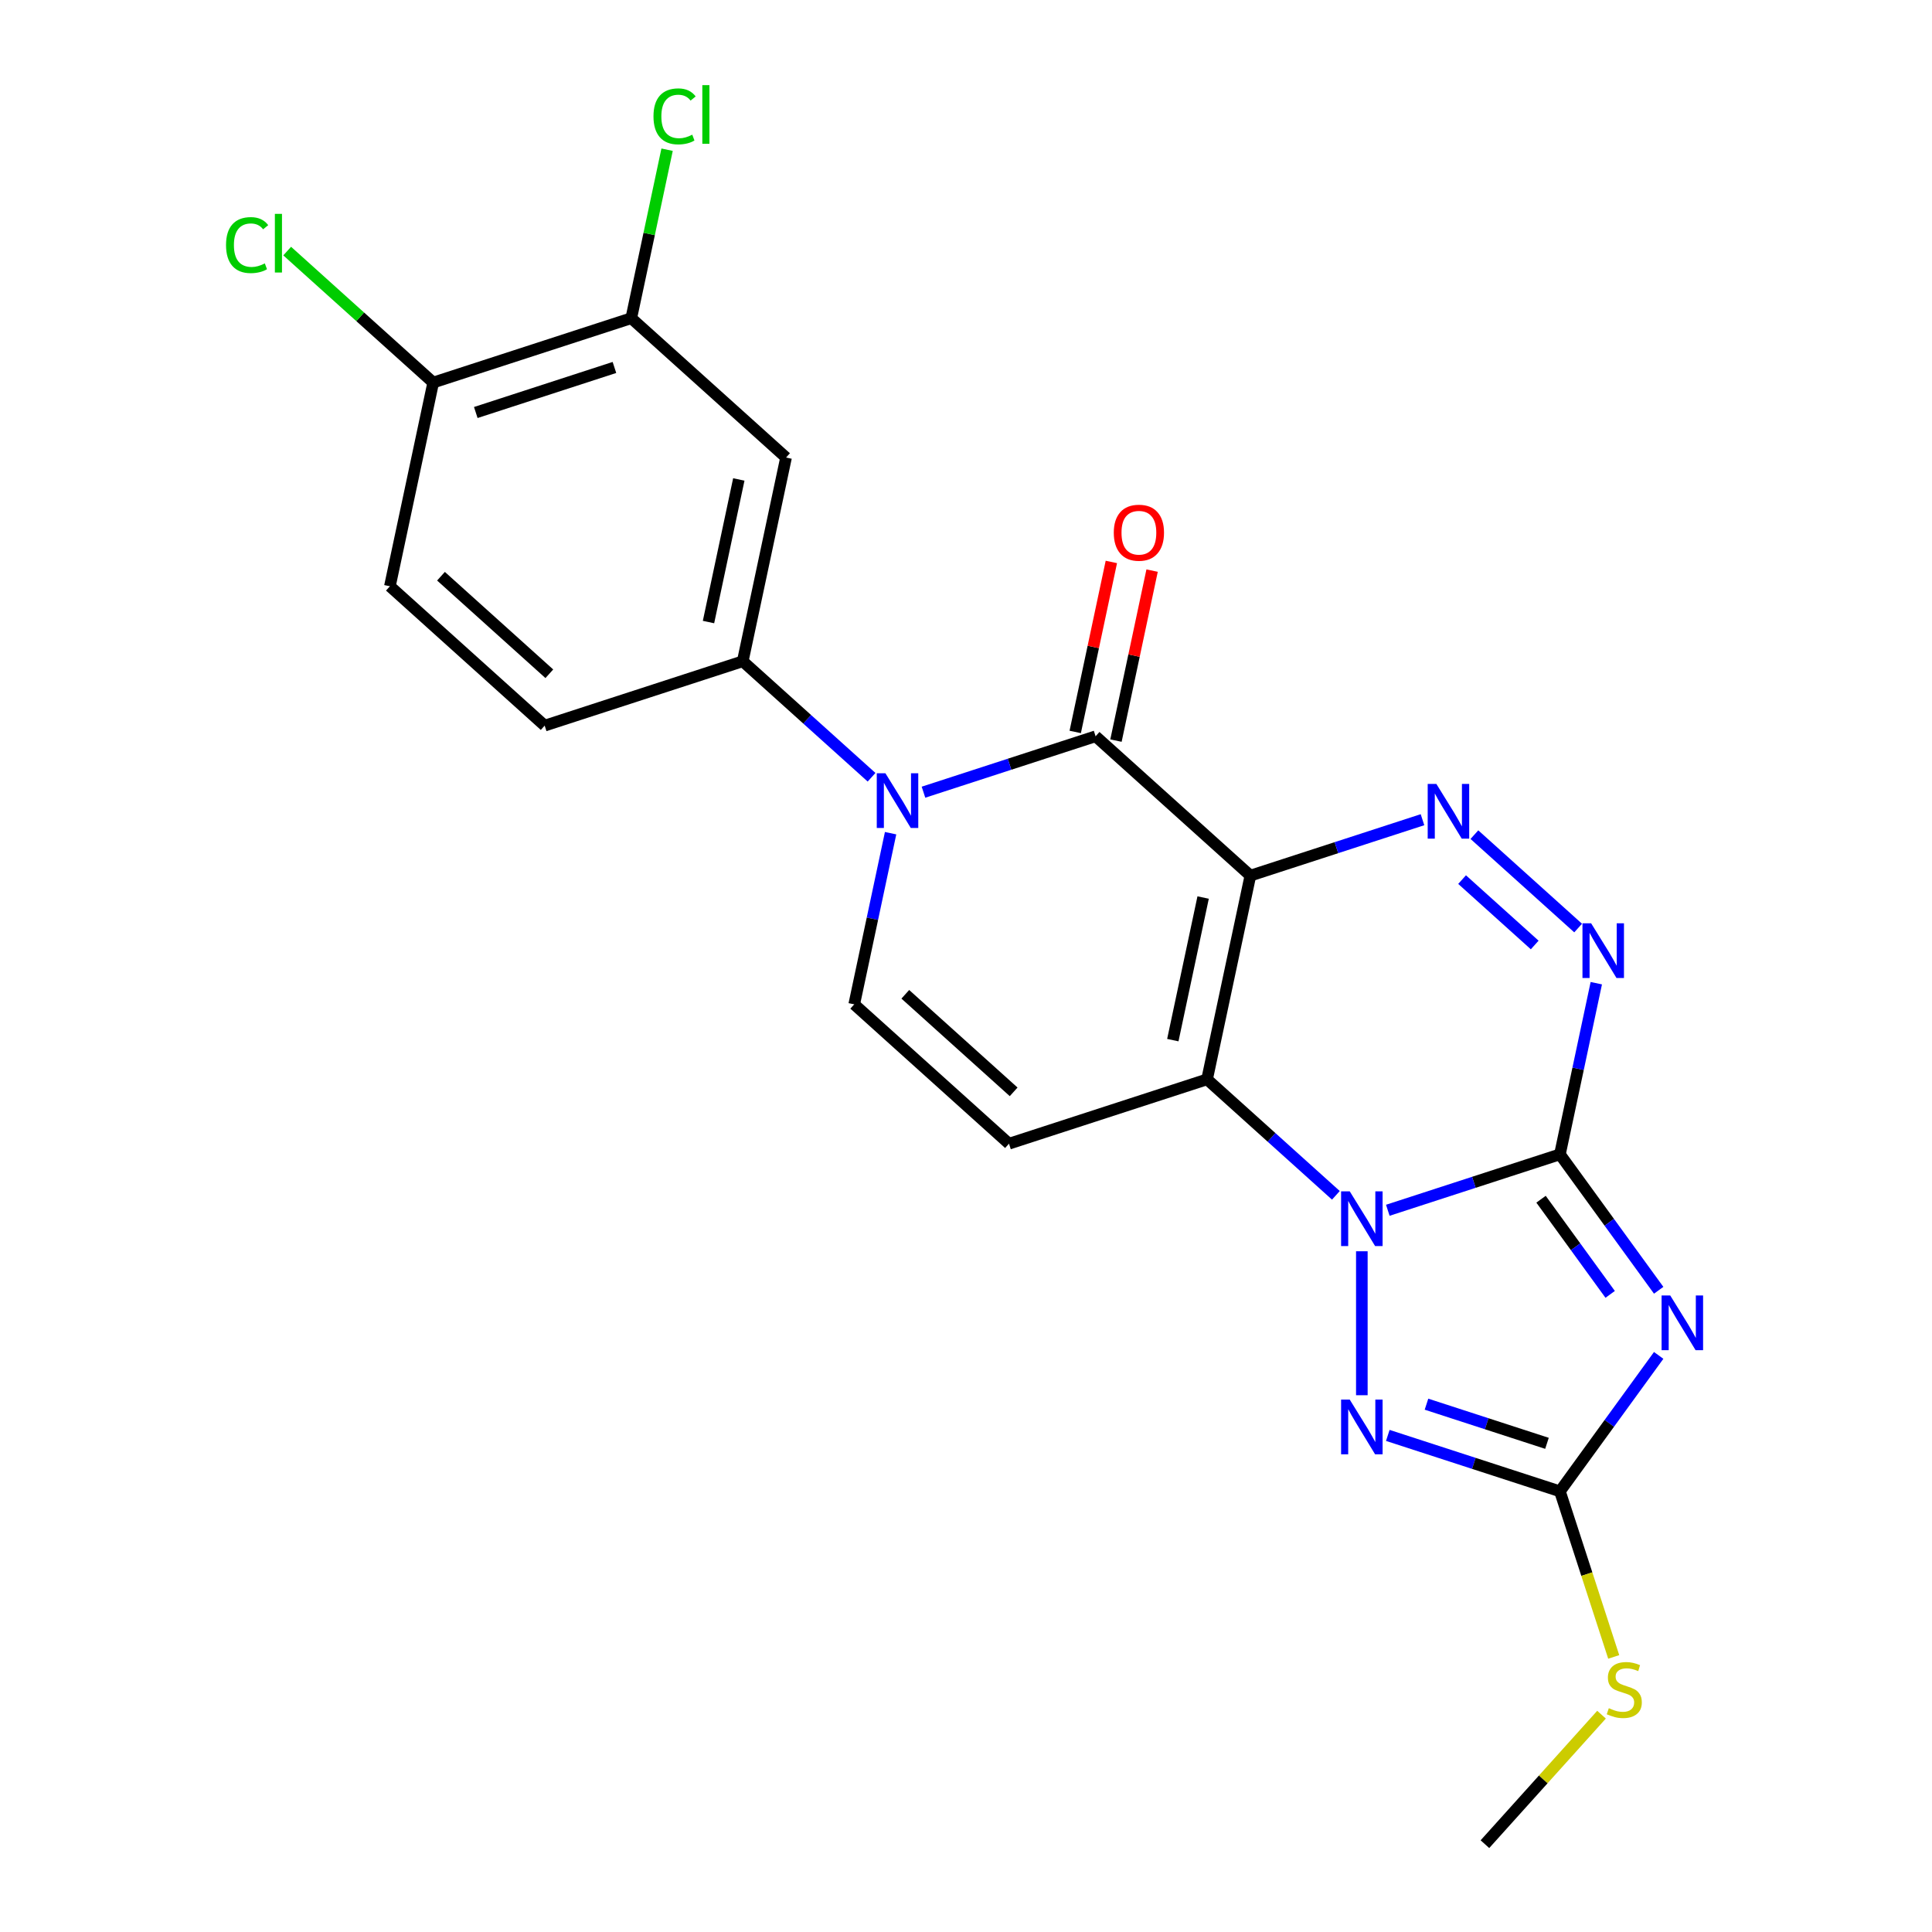 <?xml version='1.0' encoding='iso-8859-1'?>
<svg version='1.1' baseProfile='full'
              xmlns='http://www.w3.org/2000/svg'
                      xmlns:rdkit='http://www.rdkit.org/xml'
                      xmlns:xlink='http://www.w3.org/1999/xlink'
                  xml:space='preserve'
width='1000px' height='1000px' viewBox='0 0 1000 1000'>
<!-- END OF HEADER -->
<rect style='opacity:1.0;fill:#FFFFFF;stroke:none' width='1000' height='1000' x='0' y='0'> </rect>
<path class='bond-2' d='M 647.19,453.224 L 624.777,558.668' style='fill:none;fill-rule:evenodd;stroke:#000000;stroke-width:6px;stroke-linecap:butt;stroke-linejoin:miter;stroke-opacity:1' />
<path class='bond-2' d='M 622.739,464.558 L 607.05,538.368' style='fill:none;fill-rule:evenodd;stroke:#000000;stroke-width:6px;stroke-linecap:butt;stroke-linejoin:miter;stroke-opacity:1' />
<path class='bond-4' d='M 647.19,453.224 L 567.079,381.092' style='fill:none;fill-rule:evenodd;stroke:#000000;stroke-width:6px;stroke-linecap:butt;stroke-linejoin:miter;stroke-opacity:1' />
<path class='bond-5' d='M 647.19,453.224 L 691.734,438.75' style='fill:none;fill-rule:evenodd;stroke:#000000;stroke-width:6px;stroke-linecap:butt;stroke-linejoin:miter;stroke-opacity:1' />
<path class='bond-5' d='M 691.734,438.75 L 736.279,424.277' style='fill:none;fill-rule:evenodd;stroke:#0000FF;stroke-width:6px;stroke-linecap:butt;stroke-linejoin:miter;stroke-opacity:1' />
<path class='bond-0' d='M 807.412,597.488 L 816.827,553.193' style='fill:none;fill-rule:evenodd;stroke:#000000;stroke-width:6px;stroke-linecap:butt;stroke-linejoin:miter;stroke-opacity:1' />
<path class='bond-0' d='M 816.827,553.193 L 826.242,508.899' style='fill:none;fill-rule:evenodd;stroke:#0000FF;stroke-width:6px;stroke-linecap:butt;stroke-linejoin:miter;stroke-opacity:1' />
<path class='bond-3' d='M 807.412,597.488 L 832.97,632.666' style='fill:none;fill-rule:evenodd;stroke:#000000;stroke-width:6px;stroke-linecap:butt;stroke-linejoin:miter;stroke-opacity:1' />
<path class='bond-3' d='M 832.97,632.666 L 858.529,667.844' style='fill:none;fill-rule:evenodd;stroke:#0000FF;stroke-width:6px;stroke-linecap:butt;stroke-linejoin:miter;stroke-opacity:1' />
<path class='bond-3' d='M 797.637,620.714 L 815.528,645.339' style='fill:none;fill-rule:evenodd;stroke:#000000;stroke-width:6px;stroke-linecap:butt;stroke-linejoin:miter;stroke-opacity:1' />
<path class='bond-3' d='M 815.528,645.339 L 833.419,669.964' style='fill:none;fill-rule:evenodd;stroke:#0000FF;stroke-width:6px;stroke-linecap:butt;stroke-linejoin:miter;stroke-opacity:1' />
<path class='bond-23' d='M 807.412,597.488 L 762.867,611.961' style='fill:none;fill-rule:evenodd;stroke:#000000;stroke-width:6px;stroke-linecap:butt;stroke-linejoin:miter;stroke-opacity:1' />
<path class='bond-23' d='M 762.867,611.961 L 718.323,626.434' style='fill:none;fill-rule:evenodd;stroke:#0000FF;stroke-width:6px;stroke-linecap:butt;stroke-linejoin:miter;stroke-opacity:1' />
<path class='bond-1' d='M 691.453,618.703 L 658.115,588.685' style='fill:none;fill-rule:evenodd;stroke:#0000FF;stroke-width:6px;stroke-linecap:butt;stroke-linejoin:miter;stroke-opacity:1' />
<path class='bond-1' d='M 658.115,588.685 L 624.777,558.668' style='fill:none;fill-rule:evenodd;stroke:#000000;stroke-width:6px;stroke-linecap:butt;stroke-linejoin:miter;stroke-opacity:1' />
<path class='bond-8' d='M 704.888,647.655 L 704.888,722.166' style='fill:none;fill-rule:evenodd;stroke:#0000FF;stroke-width:6px;stroke-linecap:butt;stroke-linejoin:miter;stroke-opacity:1' />
<path class='bond-10' d='M 624.777,558.668 L 522.254,591.979' style='fill:none;fill-rule:evenodd;stroke:#000000;stroke-width:6px;stroke-linecap:butt;stroke-linejoin:miter;stroke-opacity:1' />
<path class='bond-25' d='M 858.529,701.554 L 832.97,736.733' style='fill:none;fill-rule:evenodd;stroke:#0000FF;stroke-width:6px;stroke-linecap:butt;stroke-linejoin:miter;stroke-opacity:1' />
<path class='bond-25' d='M 832.97,736.733 L 807.412,771.911' style='fill:none;fill-rule:evenodd;stroke:#000000;stroke-width:6px;stroke-linecap:butt;stroke-linejoin:miter;stroke-opacity:1' />
<path class='bond-6' d='M 567.079,381.092 L 522.535,395.565' style='fill:none;fill-rule:evenodd;stroke:#000000;stroke-width:6px;stroke-linecap:butt;stroke-linejoin:miter;stroke-opacity:1' />
<path class='bond-6' d='M 522.535,395.565 L 477.991,410.038' style='fill:none;fill-rule:evenodd;stroke:#0000FF;stroke-width:6px;stroke-linecap:butt;stroke-linejoin:miter;stroke-opacity:1' />
<path class='bond-15' d='M 577.624,383.333 L 586.975,339.338' style='fill:none;fill-rule:evenodd;stroke:#000000;stroke-width:6px;stroke-linecap:butt;stroke-linejoin:miter;stroke-opacity:1' />
<path class='bond-15' d='M 586.975,339.338 L 596.326,295.344' style='fill:none;fill-rule:evenodd;stroke:#FF0000;stroke-width:6px;stroke-linecap:butt;stroke-linejoin:miter;stroke-opacity:1' />
<path class='bond-15' d='M 556.535,378.85 L 565.886,334.856' style='fill:none;fill-rule:evenodd;stroke:#000000;stroke-width:6px;stroke-linecap:butt;stroke-linejoin:miter;stroke-opacity:1' />
<path class='bond-15' d='M 565.886,334.856 L 575.238,290.861' style='fill:none;fill-rule:evenodd;stroke:#FF0000;stroke-width:6px;stroke-linecap:butt;stroke-linejoin:miter;stroke-opacity:1' />
<path class='bond-7' d='M 763.149,432.009 L 816.841,480.354' style='fill:none;fill-rule:evenodd;stroke:#0000FF;stroke-width:6px;stroke-linecap:butt;stroke-linejoin:miter;stroke-opacity:1' />
<path class='bond-7' d='M 756.776,455.282 L 794.361,489.124' style='fill:none;fill-rule:evenodd;stroke:#0000FF;stroke-width:6px;stroke-linecap:butt;stroke-linejoin:miter;stroke-opacity:1' />
<path class='bond-11' d='M 460.973,431.258 L 451.558,475.553' style='fill:none;fill-rule:evenodd;stroke:#0000FF;stroke-width:6px;stroke-linecap:butt;stroke-linejoin:miter;stroke-opacity:1' />
<path class='bond-11' d='M 451.558,475.553 L 442.143,519.847' style='fill:none;fill-rule:evenodd;stroke:#000000;stroke-width:6px;stroke-linecap:butt;stroke-linejoin:miter;stroke-opacity:1' />
<path class='bond-12' d='M 451.121,402.307 L 417.783,372.289' style='fill:none;fill-rule:evenodd;stroke:#0000FF;stroke-width:6px;stroke-linecap:butt;stroke-linejoin:miter;stroke-opacity:1' />
<path class='bond-12' d='M 417.783,372.289 L 384.445,342.271' style='fill:none;fill-rule:evenodd;stroke:#000000;stroke-width:6px;stroke-linecap:butt;stroke-linejoin:miter;stroke-opacity:1' />
<path class='bond-9' d='M 718.323,742.965 L 762.867,757.438' style='fill:none;fill-rule:evenodd;stroke:#0000FF;stroke-width:6px;stroke-linecap:butt;stroke-linejoin:miter;stroke-opacity:1' />
<path class='bond-9' d='M 762.867,757.438 L 807.412,771.911' style='fill:none;fill-rule:evenodd;stroke:#000000;stroke-width:6px;stroke-linecap:butt;stroke-linejoin:miter;stroke-opacity:1' />
<path class='bond-9' d='M 738.349,726.802 L 769.53,736.933' style='fill:none;fill-rule:evenodd;stroke:#0000FF;stroke-width:6px;stroke-linecap:butt;stroke-linejoin:miter;stroke-opacity:1' />
<path class='bond-9' d='M 769.53,736.933 L 800.711,747.064' style='fill:none;fill-rule:evenodd;stroke:#000000;stroke-width:6px;stroke-linecap:butt;stroke-linejoin:miter;stroke-opacity:1' />
<path class='bond-18' d='M 807.412,771.911 L 821.336,814.765' style='fill:none;fill-rule:evenodd;stroke:#000000;stroke-width:6px;stroke-linecap:butt;stroke-linejoin:miter;stroke-opacity:1' />
<path class='bond-18' d='M 821.336,814.765 L 835.26,857.62' style='fill:none;fill-rule:evenodd;stroke:#CCCC00;stroke-width:6px;stroke-linecap:butt;stroke-linejoin:miter;stroke-opacity:1' />
<path class='bond-24' d='M 522.254,591.979 L 442.143,519.847' style='fill:none;fill-rule:evenodd;stroke:#000000;stroke-width:6px;stroke-linecap:butt;stroke-linejoin:miter;stroke-opacity:1' />
<path class='bond-24' d='M 524.664,565.137 L 468.586,514.645' style='fill:none;fill-rule:evenodd;stroke:#000000;stroke-width:6px;stroke-linecap:butt;stroke-linejoin:miter;stroke-opacity:1' />
<path class='bond-13' d='M 384.445,342.271 L 406.858,236.827' style='fill:none;fill-rule:evenodd;stroke:#000000;stroke-width:6px;stroke-linecap:butt;stroke-linejoin:miter;stroke-opacity:1' />
<path class='bond-13' d='M 366.718,321.972 L 382.407,248.161' style='fill:none;fill-rule:evenodd;stroke:#000000;stroke-width:6px;stroke-linecap:butt;stroke-linejoin:miter;stroke-opacity:1' />
<path class='bond-17' d='M 384.445,342.271 L 281.922,375.583' style='fill:none;fill-rule:evenodd;stroke:#000000;stroke-width:6px;stroke-linecap:butt;stroke-linejoin:miter;stroke-opacity:1' />
<path class='bond-14' d='M 406.858,236.827 L 326.747,164.695' style='fill:none;fill-rule:evenodd;stroke:#000000;stroke-width:6px;stroke-linecap:butt;stroke-linejoin:miter;stroke-opacity:1' />
<path class='bond-20' d='M 326.747,164.695 L 336.016,121.091' style='fill:none;fill-rule:evenodd;stroke:#000000;stroke-width:6px;stroke-linecap:butt;stroke-linejoin:miter;stroke-opacity:1' />
<path class='bond-20' d='M 336.016,121.091 L 345.284,77.486' style='fill:none;fill-rule:evenodd;stroke:#00CC00;stroke-width:6px;stroke-linecap:butt;stroke-linejoin:miter;stroke-opacity:1' />
<path class='bond-26' d='M 326.747,164.695 L 224.224,198.007' style='fill:none;fill-rule:evenodd;stroke:#000000;stroke-width:6px;stroke-linecap:butt;stroke-linejoin:miter;stroke-opacity:1' />
<path class='bond-26' d='M 318.031,190.197 L 246.265,213.515' style='fill:none;fill-rule:evenodd;stroke:#000000;stroke-width:6px;stroke-linecap:butt;stroke-linejoin:miter;stroke-opacity:1' />
<path class='bond-16' d='M 224.224,198.007 L 201.811,303.451' style='fill:none;fill-rule:evenodd;stroke:#000000;stroke-width:6px;stroke-linecap:butt;stroke-linejoin:miter;stroke-opacity:1' />
<path class='bond-21' d='M 224.224,198.007 L 186.436,163.983' style='fill:none;fill-rule:evenodd;stroke:#000000;stroke-width:6px;stroke-linecap:butt;stroke-linejoin:miter;stroke-opacity:1' />
<path class='bond-21' d='M 186.436,163.983 L 148.648,129.959' style='fill:none;fill-rule:evenodd;stroke:#00CC00;stroke-width:6px;stroke-linecap:butt;stroke-linejoin:miter;stroke-opacity:1' />
<path class='bond-19' d='M 281.922,375.583 L 201.811,303.451' style='fill:none;fill-rule:evenodd;stroke:#000000;stroke-width:6px;stroke-linecap:butt;stroke-linejoin:miter;stroke-opacity:1' />
<path class='bond-19' d='M 284.331,348.741 L 228.254,298.249' style='fill:none;fill-rule:evenodd;stroke:#000000;stroke-width:6px;stroke-linecap:butt;stroke-linejoin:miter;stroke-opacity:1' />
<path class='bond-22' d='M 828.949,887.512 L 798.77,921.029' style='fill:none;fill-rule:evenodd;stroke:#CCCC00;stroke-width:6px;stroke-linecap:butt;stroke-linejoin:miter;stroke-opacity:1' />
<path class='bond-22' d='M 798.77,921.029 L 768.592,954.545' style='fill:none;fill-rule:evenodd;stroke:#000000;stroke-width:6px;stroke-linecap:butt;stroke-linejoin:miter;stroke-opacity:1' />
<path  class='atom-2' d='M 698.628 616.64
L 707.908 631.64
Q 708.828 633.12, 710.308 635.8
Q 711.788 638.48, 711.868 638.64
L 711.868 616.64
L 715.628 616.64
L 715.628 644.96
L 711.748 644.96
L 701.788 628.56
Q 700.628 626.64, 699.388 624.44
Q 698.188 622.24, 697.828 621.56
L 697.828 644.96
L 694.148 644.96
L 694.148 616.64
L 698.628 616.64
' fill='#0000FF'/>
<path  class='atom-4' d='M 864.515 670.539
L 873.795 685.539
Q 874.715 687.019, 876.195 689.699
Q 877.675 692.379, 877.755 692.539
L 877.755 670.539
L 881.515 670.539
L 881.515 698.859
L 877.635 698.859
L 867.675 682.459
Q 866.515 680.539, 865.275 678.339
Q 864.075 676.139, 863.715 675.459
L 863.715 698.859
L 860.035 698.859
L 860.035 670.539
L 864.515 670.539
' fill='#0000FF'/>
<path  class='atom-6' d='M 743.454 405.752
L 752.734 420.752
Q 753.654 422.232, 755.134 424.912
Q 756.614 427.592, 756.694 427.752
L 756.694 405.752
L 760.454 405.752
L 760.454 434.072
L 756.574 434.072
L 746.614 417.672
Q 745.454 415.752, 744.214 413.552
Q 743.014 411.352, 742.654 410.672
L 742.654 434.072
L 738.974 434.072
L 738.974 405.752
L 743.454 405.752
' fill='#0000FF'/>
<path  class='atom-7' d='M 458.296 400.243
L 467.576 415.243
Q 468.496 416.723, 469.976 419.403
Q 471.456 422.083, 471.536 422.243
L 471.536 400.243
L 475.296 400.243
L 475.296 428.563
L 471.416 428.563
L 461.456 412.163
Q 460.296 410.243, 459.056 408.043
Q 457.856 405.843, 457.496 405.163
L 457.496 428.563
L 453.816 428.563
L 453.816 400.243
L 458.296 400.243
' fill='#0000FF'/>
<path  class='atom-8' d='M 823.564 477.884
L 832.844 492.884
Q 833.764 494.364, 835.244 497.044
Q 836.724 499.724, 836.804 499.884
L 836.804 477.884
L 840.564 477.884
L 840.564 506.204
L 836.684 506.204
L 826.724 489.804
Q 825.564 487.884, 824.324 485.684
Q 823.124 483.484, 822.764 482.804
L 822.764 506.204
L 819.084 506.204
L 819.084 477.884
L 823.564 477.884
' fill='#0000FF'/>
<path  class='atom-9' d='M 698.628 724.439
L 707.908 739.439
Q 708.828 740.919, 710.308 743.599
Q 711.788 746.279, 711.868 746.439
L 711.868 724.439
L 715.628 724.439
L 715.628 752.759
L 711.748 752.759
L 701.788 736.359
Q 700.628 734.439, 699.388 732.239
Q 698.188 730.039, 697.828 729.359
L 697.828 752.759
L 694.148 752.759
L 694.148 724.439
L 698.628 724.439
' fill='#0000FF'/>
<path  class='atom-16' d='M 576.492 275.728
Q 576.492 268.928, 579.852 265.128
Q 583.212 261.328, 589.492 261.328
Q 595.772 261.328, 599.132 265.128
Q 602.492 268.928, 602.492 275.728
Q 602.492 282.608, 599.092 286.528
Q 595.692 290.408, 589.492 290.408
Q 583.252 290.408, 579.852 286.528
Q 576.492 282.648, 576.492 275.728
M 589.492 287.208
Q 593.812 287.208, 596.132 284.328
Q 598.492 281.408, 598.492 275.728
Q 598.492 270.168, 596.132 267.368
Q 593.812 264.528, 589.492 264.528
Q 585.172 264.528, 582.812 267.328
Q 580.492 270.128, 580.492 275.728
Q 580.492 281.448, 582.812 284.328
Q 585.172 287.208, 589.492 287.208
' fill='#FF0000'/>
<path  class='atom-19' d='M 832.724 884.155
Q 833.044 884.275, 834.364 884.835
Q 835.684 885.395, 837.124 885.755
Q 838.604 886.075, 840.044 886.075
Q 842.724 886.075, 844.284 884.795
Q 845.844 883.475, 845.844 881.195
Q 845.844 879.635, 845.044 878.675
Q 844.284 877.715, 843.084 877.195
Q 841.884 876.675, 839.884 876.075
Q 837.364 875.315, 835.844 874.595
Q 834.364 873.875, 833.284 872.355
Q 832.244 870.835, 832.244 868.275
Q 832.244 864.715, 834.644 862.515
Q 837.084 860.315, 841.884 860.315
Q 845.164 860.315, 848.884 861.875
L 847.964 864.955
Q 844.564 863.555, 842.004 863.555
Q 839.244 863.555, 837.724 864.715
Q 836.204 865.835, 836.244 867.795
Q 836.244 869.315, 837.004 870.235
Q 837.804 871.155, 838.924 871.675
Q 840.084 872.195, 842.004 872.795
Q 844.564 873.595, 846.084 874.395
Q 847.604 875.195, 848.684 876.835
Q 849.804 878.435, 849.804 881.195
Q 849.804 885.115, 847.164 887.235
Q 844.564 889.315, 840.204 889.315
Q 837.684 889.315, 835.764 888.755
Q 833.884 888.235, 831.644 887.315
L 832.724 884.155
' fill='#CCCC00'/>
<path  class='atom-21' d='M 338.24 60.231
Q 338.24 53.191, 341.52 49.511
Q 344.84 45.791, 351.12 45.791
Q 356.96 45.791, 360.08 49.911
L 357.44 52.071
Q 355.16 49.071, 351.12 49.071
Q 346.84 49.071, 344.56 51.951
Q 342.32 54.791, 342.32 60.231
Q 342.32 65.831, 344.64 68.711
Q 347 71.591, 351.56 71.591
Q 354.68 71.591, 358.32 69.711
L 359.44 72.711
Q 357.96 73.671, 355.72 74.231
Q 353.48 74.791, 351 74.791
Q 344.84 74.791, 341.52 71.031
Q 338.24 67.271, 338.24 60.231
' fill='#00CC00'/>
<path  class='atom-21' d='M 363.52 44.071
L 367.2 44.071
L 367.2 74.431
L 363.52 74.431
L 363.52 44.071
' fill='#00CC00'/>
<path  class='atom-22' d='M 116.993 126.855
Q 116.993 119.815, 120.273 116.135
Q 123.593 112.415, 129.873 112.415
Q 135.713 112.415, 138.833 116.535
L 136.193 118.695
Q 133.913 115.695, 129.873 115.695
Q 125.593 115.695, 123.313 118.575
Q 121.073 121.415, 121.073 126.855
Q 121.073 132.455, 123.393 135.335
Q 125.753 138.215, 130.313 138.215
Q 133.433 138.215, 137.073 136.335
L 138.193 139.335
Q 136.713 140.295, 134.473 140.855
Q 132.233 141.415, 129.753 141.415
Q 123.593 141.415, 120.273 137.655
Q 116.993 133.895, 116.993 126.855
' fill='#00CC00'/>
<path  class='atom-22' d='M 142.273 110.695
L 145.953 110.695
L 145.953 141.055
L 142.273 141.055
L 142.273 110.695
' fill='#00CC00'/>
</svg>
